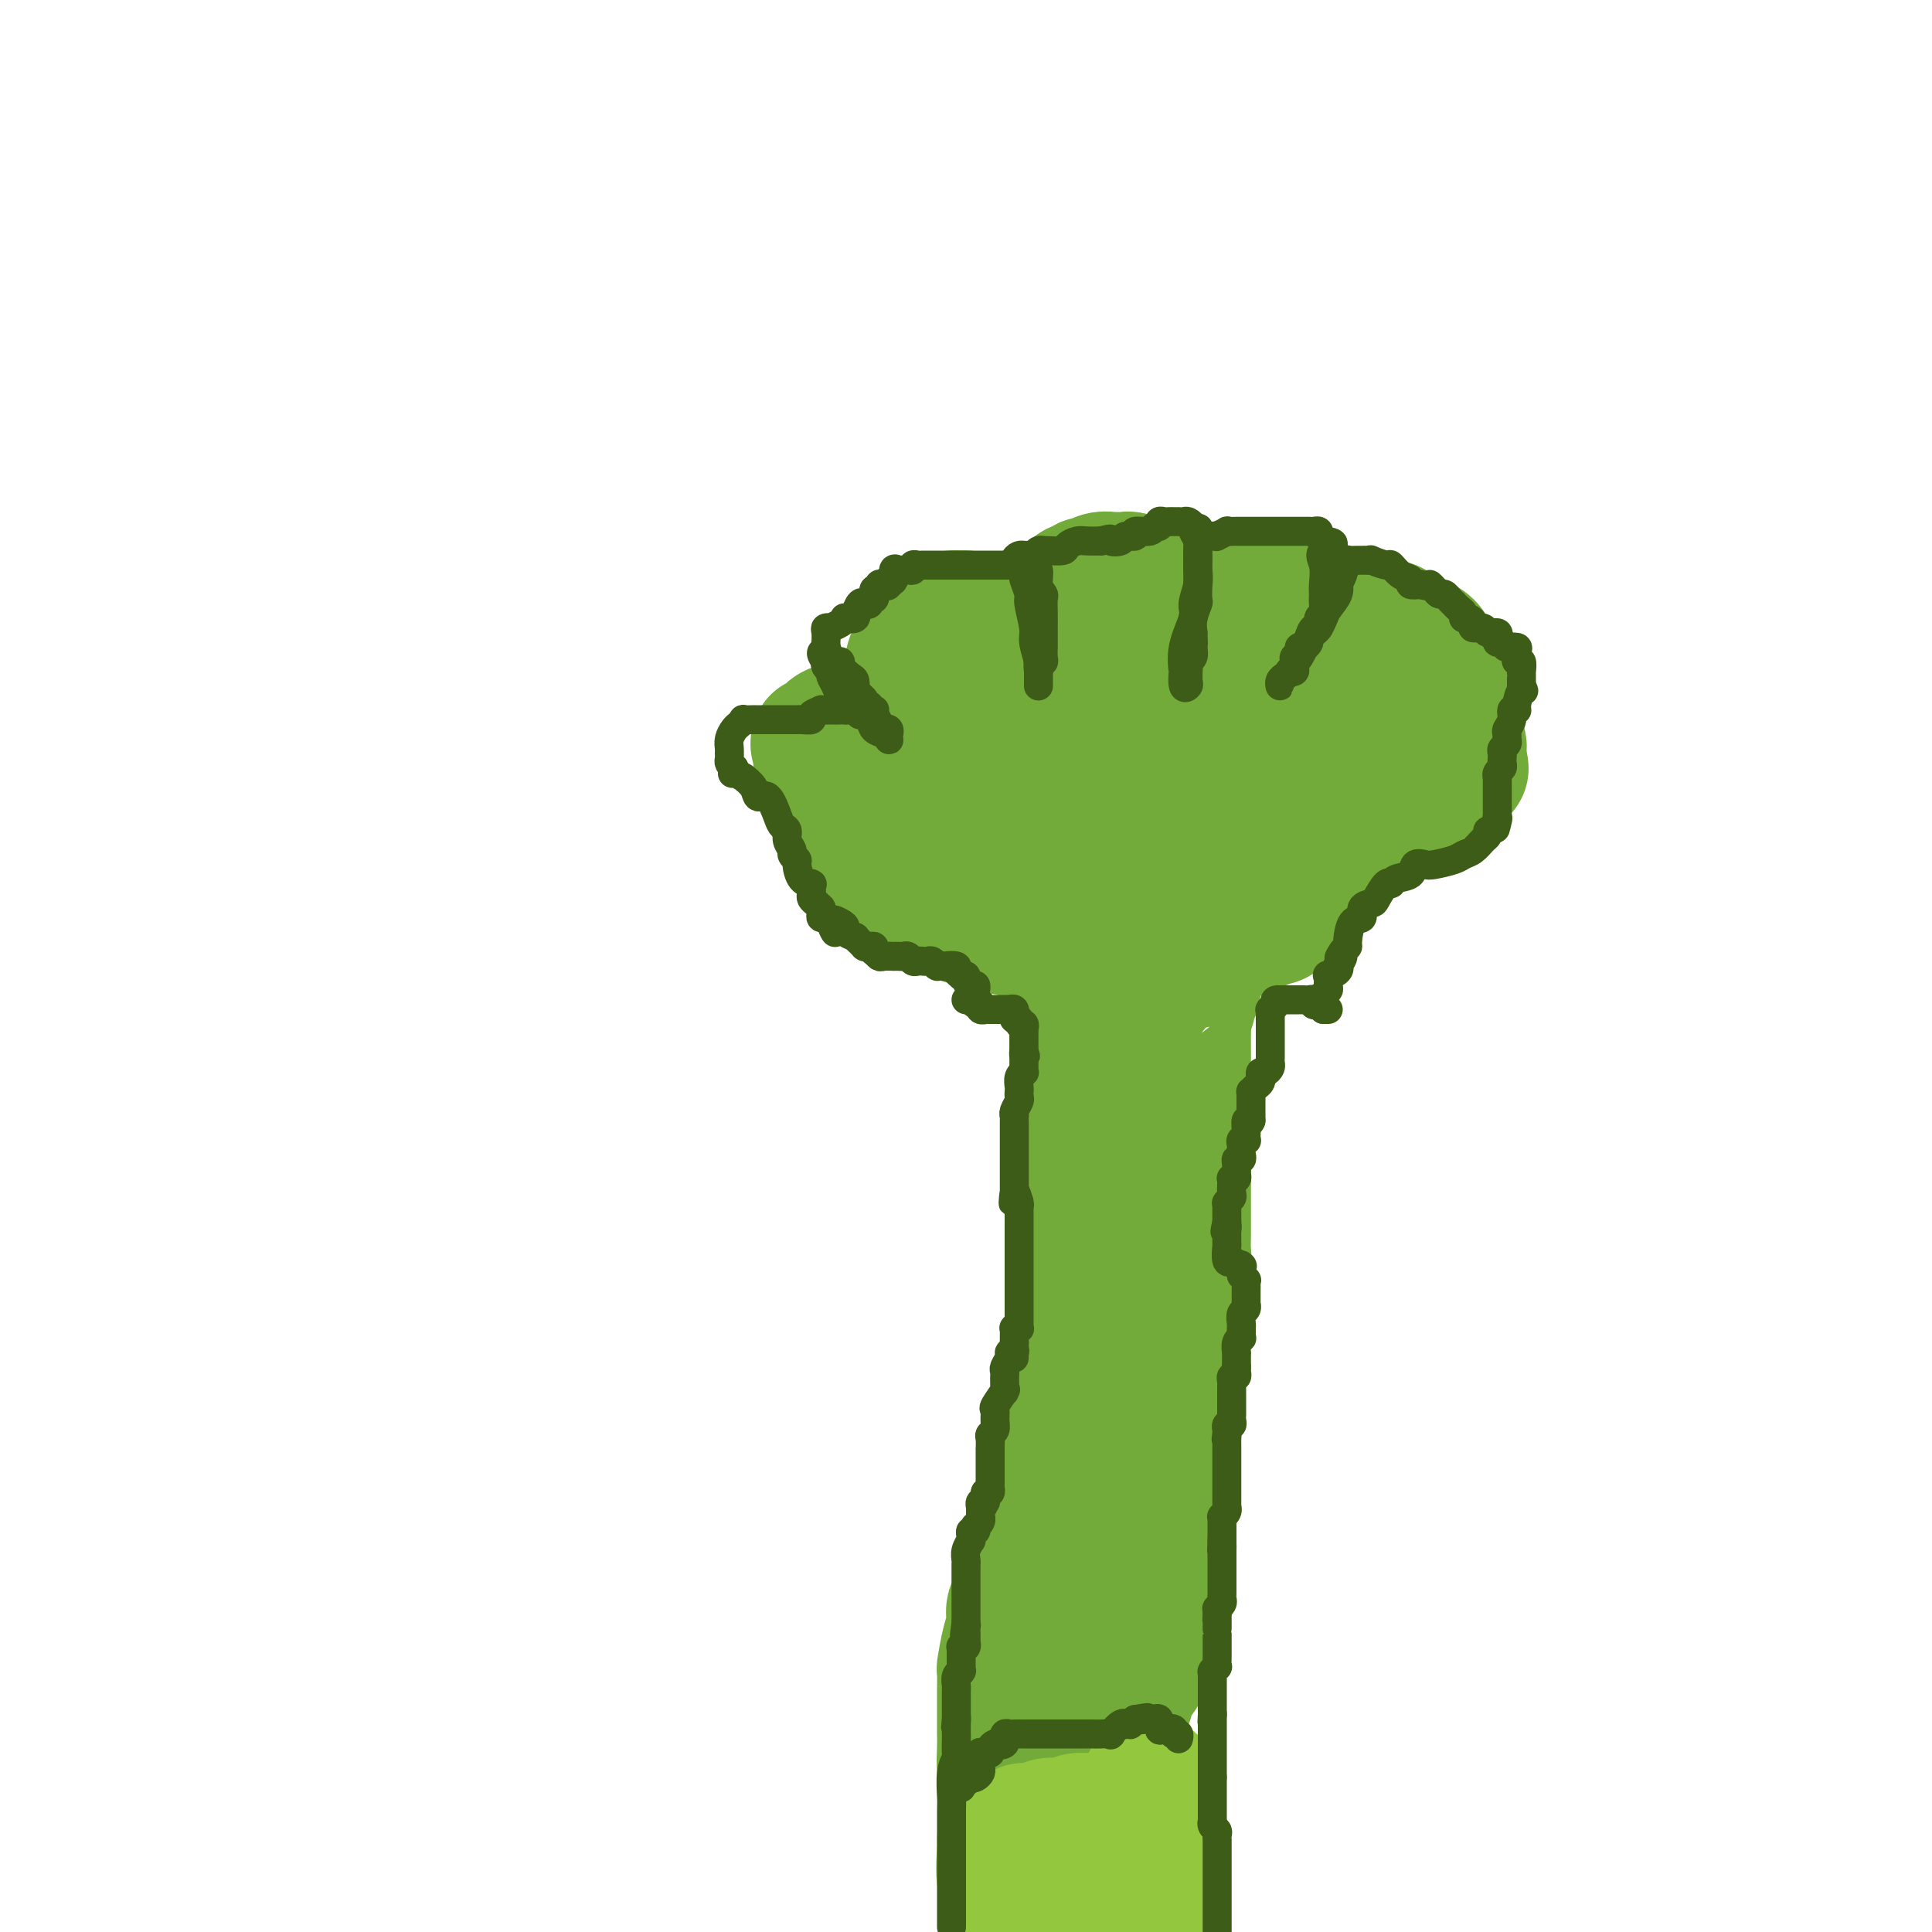 <svg viewBox='0 0 400 400' version='1.1' xmlns='http://www.w3.org/2000/svg' xmlns:xlink='http://www.w3.org/1999/xlink'><g fill='none' stroke='#73AB3A' stroke-width='28' stroke-linecap='round' stroke-linejoin='round'><path d='M212,376c-0.022,-0.325 -0.045,-0.649 0,-1c0.045,-0.351 0.156,-0.727 0,-1c-0.156,-0.273 -0.581,-0.441 -1,-1c-0.419,-0.559 -0.834,-1.509 -1,-2c-0.166,-0.491 -0.083,-0.522 0,-1c0.083,-0.478 0.166,-1.404 0,-2c-0.166,-0.596 -0.580,-0.863 -1,-1c-0.420,-0.137 -0.844,-0.145 -1,-1c-0.156,-0.855 -0.042,-2.558 0,-4c0.042,-1.442 0.011,-2.622 0,-3c-0.011,-0.378 -0.004,0.047 0,-1c0.004,-1.047 0.004,-3.564 0,-5c-0.004,-1.436 -0.011,-1.791 0,-3c0.011,-1.209 0.040,-3.273 0,-4c-0.040,-0.727 -0.147,-0.116 0,-1c0.147,-0.884 0.549,-3.263 1,-5c0.451,-1.737 0.949,-2.833 1,-4c0.051,-1.167 -0.347,-2.404 0,-3c0.347,-0.596 1.438,-0.552 2,-2c0.562,-1.448 0.594,-4.388 1,-6c0.406,-1.612 1.186,-1.896 2,-3c0.814,-1.104 1.661,-3.030 2,-5c0.339,-1.970 0.169,-3.985 0,-6'/><path d='M217,311c1.590,-5.643 1.066,-2.249 1,-2c-0.066,0.249 0.325,-2.646 1,-5c0.675,-2.354 1.635,-4.166 2,-6c0.365,-1.834 0.135,-3.688 0,-5c-0.135,-1.312 -0.176,-2.081 0,-4c0.176,-1.919 0.569,-4.990 1,-7c0.431,-2.010 0.900,-2.961 1,-4c0.100,-1.039 -0.169,-2.166 0,-4c0.169,-1.834 0.777,-4.373 1,-6c0.223,-1.627 0.060,-2.340 0,-3c-0.060,-0.660 -0.016,-1.266 0,-2c0.016,-0.734 0.004,-1.597 0,-3c-0.004,-1.403 -0.001,-3.348 0,-4c0.001,-0.652 0.001,-0.013 0,-1c-0.001,-0.987 -0.004,-3.601 0,-5c0.004,-1.399 0.015,-1.585 0,-2c-0.015,-0.415 -0.057,-1.060 0,-2c0.057,-0.940 0.211,-2.174 0,-3c-0.211,-0.826 -0.789,-1.245 -1,-2c-0.211,-0.755 -0.057,-1.845 0,-3c0.057,-1.155 0.015,-2.375 0,-3c-0.015,-0.625 -0.004,-0.656 0,-1c0.004,-0.344 0.001,-1.002 0,-2c-0.001,-0.998 -0.000,-2.338 0,-3c0.000,-0.662 0.000,-0.648 0,-1c-0.000,-0.352 -0.000,-1.069 0,-2c0.000,-0.931 0.000,-2.074 0,-3c-0.000,-0.926 -0.000,-1.634 0,-2c0.000,-0.366 0.000,-0.390 0,-1c-0.000,-0.610 -0.000,-1.805 0,-3'/><path d='M223,217c-0.155,-7.721 -0.041,-1.525 0,0c0.041,1.525 0.011,-1.622 0,-3c-0.011,-1.378 -0.003,-0.988 0,-1c0.003,-0.012 0.001,-0.428 0,-1c-0.001,-0.572 -0.000,-1.301 0,-2c0.000,-0.699 0.000,-1.367 0,-2c-0.000,-0.633 -0.000,-1.230 0,-2c0.000,-0.770 0.000,-1.712 0,-2c-0.000,-0.288 -0.000,0.078 0,0c0.000,-0.078 0.000,-0.599 0,-1c-0.000,-0.401 -0.000,-0.681 0,-1c0.000,-0.319 0.000,-0.677 0,-1c-0.000,-0.323 -0.000,-0.611 0,-1c0.000,-0.389 0.000,-0.879 0,-1c-0.000,-0.121 -0.000,0.126 0,0c0.000,-0.126 0.000,-0.626 0,-1c-0.000,-0.374 -0.000,-0.622 0,-1c0.000,-0.378 0.000,-0.886 0,-1c-0.000,-0.114 -0.000,0.165 0,0c0.000,-0.165 0.000,-0.775 0,-1c-0.000,-0.225 -0.000,-0.064 0,0c0.000,0.064 0.000,0.032 0,0'/><path d='M223,195c-0.869,-0.423 -1.738,-0.845 -2,-1c-0.262,-0.155 0.085,-0.041 0,0c-0.085,0.041 -0.600,0.011 -1,0c-0.400,-0.011 -0.684,-0.003 -1,0c-0.316,0.003 -0.663,0.001 -1,0c-0.337,-0.001 -0.665,0.001 -1,0c-0.335,-0.001 -0.678,-0.004 -1,0c-0.322,0.004 -0.625,0.015 -1,0c-0.375,-0.015 -0.823,-0.056 -1,0c-0.177,0.056 -0.084,0.207 0,0c0.084,-0.207 0.158,-0.773 0,-1c-0.158,-0.227 -0.548,-0.114 -1,0c-0.452,0.114 -0.966,0.228 -1,0c-0.034,-0.228 0.413,-0.797 0,-1c-0.413,-0.203 -1.685,-0.040 -2,0c-0.315,0.040 0.327,-0.045 0,0c-0.327,0.045 -1.624,0.218 -2,0c-0.376,-0.218 0.168,-0.828 0,-1c-0.168,-0.172 -1.048,0.094 -2,0c-0.952,-0.094 -1.976,-0.547 -3,-1'/><path d='M203,190c-2.933,-0.786 -0.265,-0.252 0,0c0.265,0.252 -1.873,0.221 -3,0c-1.127,-0.221 -1.245,-0.633 -2,-1c-0.755,-0.367 -2.148,-0.689 -3,-1c-0.852,-0.311 -1.163,-0.610 -1,-1c0.163,-0.390 0.802,-0.872 0,-1c-0.802,-0.128 -3.044,0.099 -4,0c-0.956,-0.099 -0.627,-0.525 -1,-1c-0.373,-0.475 -1.449,-1.001 -2,-1c-0.551,0.001 -0.577,0.529 -1,0c-0.423,-0.529 -1.243,-2.116 -2,-3c-0.757,-0.884 -1.450,-1.067 -2,-1c-0.550,0.067 -0.956,0.383 -1,0c-0.044,-0.383 0.273,-1.465 0,-2c-0.273,-0.535 -1.135,-0.524 -2,-1c-0.865,-0.476 -1.734,-1.441 -2,-2c-0.266,-0.559 0.069,-0.712 0,-1c-0.069,-0.288 -0.543,-0.711 -1,-1c-0.457,-0.289 -0.897,-0.446 -1,-1c-0.103,-0.554 0.131,-1.506 0,-2c-0.131,-0.494 -0.626,-0.530 -1,-1c-0.374,-0.470 -0.626,-1.373 -1,-2c-0.374,-0.627 -0.871,-0.979 -1,-1c-0.129,-0.021 0.109,0.288 0,0c-0.109,-0.288 -0.565,-1.173 -1,-2c-0.435,-0.827 -0.849,-1.597 -1,-2c-0.151,-0.403 -0.041,-0.439 0,-1c0.041,-0.561 0.011,-1.645 0,-2c-0.011,-0.355 -0.003,0.020 0,0c0.003,-0.020 0.001,-0.434 0,-1c-0.001,-0.566 -0.000,-1.283 0,-2'/><path d='M170,156c-1.544,-3.907 0.097,-1.674 1,-1c0.903,0.674 1.068,-0.211 1,-1c-0.068,-0.789 -0.370,-1.483 0,-2c0.370,-0.517 1.413,-0.856 2,-1c0.587,-0.144 0.717,-0.091 1,0c0.283,0.091 0.720,0.221 1,0c0.280,-0.221 0.403,-0.792 1,-1c0.597,-0.208 1.669,-0.052 2,0c0.331,0.052 -0.081,0.000 0,0c0.081,-0.000 0.653,0.052 1,0c0.347,-0.052 0.470,-0.207 1,0c0.530,0.207 1.466,0.778 2,1c0.534,0.222 0.665,0.097 1,0c0.335,-0.097 0.873,-0.167 1,0c0.127,0.167 -0.158,0.569 0,1c0.158,0.431 0.760,0.891 1,1c0.240,0.109 0.117,-0.134 0,0c-0.117,0.134 -0.228,0.644 0,1c0.228,0.356 0.796,0.557 1,0c0.204,-0.557 0.044,-1.872 0,-3c-0.044,-1.128 0.029,-2.070 0,-3c-0.029,-0.930 -0.159,-1.849 0,-3c0.159,-1.151 0.609,-2.535 1,-4c0.391,-1.465 0.723,-3.011 1,-4c0.277,-0.989 0.498,-1.420 1,-2c0.502,-0.580 1.286,-1.309 2,-2c0.714,-0.691 1.357,-1.346 2,-2'/><path d='M194,131c0.706,-1.090 -0.028,-0.813 0,-1c0.028,-0.187 0.819,-0.836 1,-1c0.181,-0.164 -0.246,0.156 0,0c0.246,-0.156 1.167,-0.788 2,-1c0.833,-0.212 1.580,-0.004 2,0c0.420,0.004 0.514,-0.196 1,0c0.486,0.196 1.364,0.787 2,1c0.636,0.213 1.031,0.046 1,0c-0.031,-0.046 -0.486,0.029 0,0c0.486,-0.029 1.914,-0.160 3,0c1.086,0.160 1.831,0.613 2,1c0.169,0.387 -0.236,0.708 0,1c0.236,0.292 1.113,0.557 2,1c0.887,0.443 1.782,1.066 2,1c0.218,-0.066 -0.243,-0.820 0,0c0.243,0.820 1.188,3.215 2,4c0.812,0.785 1.490,-0.038 2,0c0.510,0.038 0.853,0.937 1,2c0.147,1.063 0.100,2.289 0,3c-0.100,0.711 -0.251,0.908 0,1c0.251,0.092 0.905,0.078 1,1c0.095,0.922 -0.368,2.778 0,1c0.368,-1.778 1.566,-7.191 2,-9c0.434,-1.809 0.102,-0.015 0,-1c-0.102,-0.985 0.024,-4.749 0,-6c-0.024,-1.251 -0.199,0.009 0,0c0.199,-0.009 0.771,-1.288 1,-2c0.229,-0.712 0.114,-0.856 0,-1'/><path d='M221,126c0.461,-3.389 0.112,-2.362 0,-2c-0.112,0.362 0.011,0.060 0,0c-0.011,-0.060 -0.158,0.124 0,0c0.158,-0.124 0.619,-0.554 1,-1c0.381,-0.446 0.682,-0.908 1,-1c0.318,-0.092 0.653,0.186 1,0c0.347,-0.186 0.705,-0.834 1,-1c0.295,-0.166 0.526,0.152 1,0c0.474,-0.152 1.192,-0.772 2,-1c0.808,-0.228 1.707,-0.062 2,0c0.293,0.062 -0.020,0.020 0,0c0.020,-0.020 0.372,-0.019 1,0c0.628,0.019 1.530,0.056 2,0c0.470,-0.056 0.508,-0.204 1,0c0.492,0.204 1.439,0.762 2,1c0.561,0.238 0.736,0.156 1,0c0.264,-0.156 0.617,-0.386 1,0c0.383,0.386 0.795,1.389 1,2c0.205,0.611 0.202,0.828 1,1c0.798,0.172 2.396,0.297 3,1c0.604,0.703 0.214,1.985 0,3c-0.214,1.015 -0.254,1.764 0,3c0.254,1.236 0.800,2.961 1,4c0.200,1.039 0.054,1.394 0,2c-0.054,0.606 -0.014,1.463 0,2c0.014,0.537 0.004,0.752 0,1c-0.004,0.248 -0.001,0.528 0,1c0.001,0.472 0.000,1.135 0,1c-0.000,-0.135 -0.000,-1.067 0,-2'/><path d='M244,140c0.095,1.775 -0.168,-1.286 0,-3c0.168,-1.714 0.767,-2.079 1,-3c0.233,-0.921 0.101,-2.398 0,-3c-0.101,-0.602 -0.172,-0.330 0,-1c0.172,-0.670 0.588,-2.284 1,-3c0.412,-0.716 0.821,-0.534 1,-1c0.179,-0.466 0.128,-1.579 0,-2c-0.128,-0.421 -0.333,-0.151 0,0c0.333,0.151 1.205,0.184 2,0c0.795,-0.184 1.513,-0.585 2,-1c0.487,-0.415 0.744,-0.843 1,-1c0.256,-0.157 0.513,-0.042 1,0c0.487,0.042 1.205,0.010 2,0c0.795,-0.010 1.669,0.001 2,0c0.331,-0.001 0.120,-0.015 0,0c-0.120,0.015 -0.150,0.059 0,0c0.150,-0.059 0.479,-0.221 1,0c0.521,0.221 1.233,0.825 2,1c0.767,0.175 1.590,-0.080 2,0c0.410,0.080 0.408,0.496 1,1c0.592,0.504 1.778,1.096 2,2c0.222,0.904 -0.519,2.119 0,3c0.519,0.881 2.298,1.426 3,4c0.702,2.574 0.328,7.176 0,9c-0.328,1.824 -0.610,0.870 -1,1c-0.390,0.130 -0.888,1.344 -1,2c-0.112,0.656 0.162,0.754 0,1c-0.162,0.246 -0.761,0.642 -1,1c-0.239,0.358 -0.120,0.679 0,1'/><path d='M265,148c-0.462,2.468 -0.118,1.140 0,0c0.118,-1.140 0.011,-2.090 0,-3c-0.011,-0.910 0.076,-1.780 0,-2c-0.076,-0.220 -0.313,0.210 0,-1c0.313,-1.210 1.175,-4.059 2,-5c0.825,-0.941 1.612,0.027 2,0c0.388,-0.027 0.378,-1.050 1,-2c0.622,-0.950 1.875,-1.828 3,-2c1.125,-0.172 2.122,0.360 3,0c0.878,-0.360 1.638,-1.613 2,-2c0.362,-0.387 0.325,0.092 1,0c0.675,-0.092 2.062,-0.754 3,-1c0.938,-0.246 1.425,-0.077 2,0c0.575,0.077 1.236,0.063 2,0c0.764,-0.063 1.631,-0.175 2,0c0.369,0.175 0.239,0.638 1,1c0.761,0.362 2.414,0.623 3,1c0.586,0.377 0.107,0.871 0,1c-0.107,0.129 0.160,-0.105 1,0c0.840,0.105 2.254,0.549 3,2c0.746,1.451 0.826,3.909 1,5c0.174,1.091 0.443,0.814 1,2c0.557,1.186 1.403,3.834 2,5c0.597,1.166 0.945,0.851 1,1c0.055,0.149 -0.181,0.761 0,2c0.181,1.239 0.781,3.105 1,4c0.219,0.895 0.059,0.818 0,1c-0.059,0.182 -0.017,0.623 0,1c0.017,0.377 0.008,0.688 0,1'/><path d='M302,157c0.935,3.594 0.274,1.580 0,1c-0.274,-0.580 -0.160,0.275 -1,1c-0.840,0.725 -2.634,1.321 -4,2c-1.366,0.679 -2.305,1.443 -3,2c-0.695,0.557 -1.146,0.909 -2,1c-0.854,0.091 -2.112,-0.078 -3,0c-0.888,0.078 -1.408,0.403 -2,1c-0.592,0.597 -1.257,1.465 -2,2c-0.743,0.535 -1.564,0.735 -2,1c-0.436,0.265 -0.486,0.593 -1,1c-0.514,0.407 -1.492,0.893 -2,2c-0.508,1.107 -0.547,2.835 -1,4c-0.453,1.165 -1.321,1.765 -2,2c-0.679,0.235 -1.168,0.103 -2,1c-0.832,0.897 -2.005,2.821 -3,4c-0.995,1.179 -1.811,1.611 -2,2c-0.189,0.389 0.247,0.735 0,1c-0.247,0.265 -1.179,0.448 -2,1c-0.821,0.552 -1.532,1.472 -2,2c-0.468,0.528 -0.692,0.662 -1,1c-0.308,0.338 -0.699,0.879 -1,1c-0.301,0.121 -0.514,-0.179 -1,0c-0.486,0.179 -1.247,0.835 -2,1c-0.753,0.165 -1.498,-0.162 -2,0c-0.502,0.162 -0.761,0.814 -1,1c-0.239,0.186 -0.459,-0.094 -1,0c-0.541,0.094 -1.402,0.561 -2,1c-0.598,0.439 -0.934,0.850 -1,1c-0.066,0.150 0.136,0.040 0,0c-0.136,-0.040 -0.610,-0.012 -1,0c-0.390,0.012 -0.695,0.006 -1,0'/><path d='M252,194c-1.809,0.842 -0.331,0.948 0,1c0.331,0.052 -0.485,0.052 -1,0c-0.515,-0.052 -0.728,-0.155 -1,0c-0.272,0.155 -0.601,0.567 -1,1c-0.399,0.433 -0.866,0.887 -1,1c-0.134,0.113 0.066,-0.114 0,0c-0.066,0.114 -0.399,0.570 -1,1c-0.601,0.430 -1.471,0.833 -2,1c-0.529,0.167 -0.719,0.097 -1,0c-0.281,-0.097 -0.654,-0.222 -1,0c-0.346,0.222 -0.667,0.792 -1,1c-0.333,0.208 -0.679,0.055 -1,0c-0.321,-0.055 -0.618,-0.011 -1,0c-0.382,0.011 -0.851,-0.010 -1,0c-0.149,0.010 0.020,0.049 0,0c-0.020,-0.049 -0.230,-0.188 -1,-1c-0.770,-0.812 -2.101,-2.297 -3,-3c-0.899,-0.703 -1.365,-0.622 -2,-1c-0.635,-0.378 -1.439,-1.213 -3,-2c-1.561,-0.787 -3.879,-1.525 -5,-2c-1.121,-0.475 -1.046,-0.685 -2,-1c-0.954,-0.315 -2.938,-0.734 -4,-1c-1.062,-0.266 -1.201,-0.377 -2,-1c-0.799,-0.623 -2.259,-1.757 -3,-2c-0.741,-0.243 -0.763,0.404 -1,0c-0.237,-0.404 -0.691,-1.859 -1,-3c-0.309,-1.141 -0.475,-1.969 -1,-2c-0.525,-0.031 -1.409,0.734 -2,0c-0.591,-0.734 -0.890,-2.967 -1,-4c-0.110,-1.033 -0.031,-0.867 0,-1c0.031,-0.133 0.016,-0.567 0,-1'/><path d='M208,175c-1.150,-1.874 -1.026,-1.061 -1,-1c0.026,0.061 -0.045,-0.632 0,-1c0.045,-0.368 0.207,-0.412 0,-1c-0.207,-0.588 -0.784,-1.719 -1,-2c-0.216,-0.281 -0.073,0.289 0,0c0.073,-0.289 0.076,-1.438 0,-2c-0.076,-0.562 -0.231,-0.536 0,-1c0.231,-0.464 0.846,-1.416 1,-2c0.154,-0.584 -0.155,-0.800 0,-1c0.155,-0.200 0.775,-0.383 1,-1c0.225,-0.617 0.056,-1.668 0,-2c-0.056,-0.332 0.000,0.054 0,0c-0.000,-0.054 -0.057,-0.549 0,-1c0.057,-0.451 0.226,-0.857 0,-1c-0.226,-0.143 -0.849,-0.022 -1,0c-0.151,0.022 0.169,-0.055 0,0c-0.169,0.055 -0.827,0.243 -1,0c-0.173,-0.243 0.139,-0.916 0,-1c-0.139,-0.084 -0.729,0.420 -1,0c-0.271,-0.420 -0.223,-1.764 0,-2c0.223,-0.236 0.623,0.637 1,1c0.377,0.363 0.732,0.217 1,0c0.268,-0.217 0.447,-0.506 1,0c0.553,0.506 1.478,1.806 2,2c0.522,0.194 0.641,-0.717 2,0c1.359,0.717 3.960,3.062 5,4c1.040,0.938 0.520,0.469 0,0'/><path d='M217,163c2.588,1.370 3.059,1.295 4,2c0.941,0.705 2.354,2.189 4,3c1.646,0.811 3.526,0.950 5,1c1.474,0.050 2.541,0.013 4,0c1.459,-0.013 3.311,-0.002 5,0c1.689,0.002 3.217,-0.007 5,-1c1.783,-0.993 3.822,-2.971 5,-4c1.178,-1.029 1.496,-1.108 3,-2c1.504,-0.892 4.195,-2.595 5,-3c0.805,-0.405 -0.274,0.490 0,0c0.274,-0.490 1.902,-2.366 3,-3c1.098,-0.634 1.667,-0.028 2,0c0.333,0.028 0.431,-0.522 1,-1c0.569,-0.478 1.610,-0.883 2,-1c0.390,-0.117 0.128,0.056 0,0c-0.128,-0.056 -0.123,-0.340 0,-1c0.123,-0.660 0.363,-1.697 1,-2c0.637,-0.303 1.673,0.126 2,0c0.327,-0.126 -0.053,-0.808 0,-1c0.053,-0.192 0.538,0.107 1,0c0.462,-0.107 0.901,-0.621 1,-1c0.099,-0.379 -0.143,-0.623 0,-1c0.143,-0.377 0.672,-0.886 1,-1c0.328,-0.114 0.457,0.166 1,0c0.543,-0.166 1.502,-0.779 2,-1c0.498,-0.221 0.535,-0.049 1,0c0.465,0.049 1.357,-0.026 2,0c0.643,0.026 1.038,0.151 2,0c0.962,-0.151 2.490,-0.579 3,-1c0.510,-0.421 0.003,-0.835 0,-1c-0.003,-0.165 0.499,-0.083 1,0'/><path d='M283,144c1.956,-0.630 1.344,-0.705 1,-1c-0.344,-0.295 -0.422,-0.811 0,-1c0.422,-0.189 1.344,-0.050 2,0c0.656,0.050 1.045,0.012 1,0c-0.045,-0.012 -0.525,0.002 -1,0c-0.475,-0.002 -0.947,-0.022 -2,0c-1.053,0.022 -2.689,0.084 -4,0c-1.311,-0.084 -2.298,-0.314 -4,0c-1.702,0.314 -4.120,1.171 -7,2c-2.880,0.829 -6.224,1.631 -8,2c-1.776,0.369 -1.985,0.307 -3,1c-1.015,0.693 -2.835,2.143 -4,3c-1.165,0.857 -1.673,1.122 -2,1c-0.327,-0.122 -0.471,-0.631 -1,0c-0.529,0.631 -1.441,2.403 -2,3c-0.559,0.597 -0.765,0.021 -1,0c-0.235,-0.021 -0.500,0.515 -1,1c-0.500,0.485 -1.233,0.918 -2,1c-0.767,0.082 -1.566,-0.188 -2,0c-0.434,0.188 -0.504,0.835 -1,1c-0.496,0.165 -1.418,-0.152 -2,0c-0.582,0.152 -0.824,0.773 -1,1c-0.176,0.227 -0.288,0.061 -1,0c-0.712,-0.061 -2.025,-0.016 -3,0c-0.975,0.016 -1.612,0.004 -2,0c-0.388,-0.004 -0.528,-0.001 -1,0c-0.472,0.001 -1.278,0.000 -2,0c-0.722,-0.000 -1.361,-0.000 -2,0'/><path d='M228,158c-3.290,0.309 -3.016,0.082 -3,0c0.016,-0.082 -0.227,-0.018 -1,0c-0.773,0.018 -2.077,-0.010 -3,0c-0.923,0.010 -1.464,0.058 -2,0c-0.536,-0.058 -1.068,-0.222 -2,0c-0.932,0.222 -2.265,0.831 -3,1c-0.735,0.169 -0.874,-0.100 -1,0c-0.126,0.100 -0.240,0.569 -1,1c-0.760,0.431 -2.165,0.823 -3,1c-0.835,0.177 -1.101,0.138 -1,0c0.101,-0.138 0.570,-0.375 0,0c-0.570,0.375 -2.179,1.361 -3,2c-0.821,0.639 -0.854,0.931 -1,1c-0.146,0.069 -0.406,-0.086 -1,0c-0.594,0.086 -1.521,0.414 -2,1c-0.479,0.586 -0.509,1.429 -1,2c-0.491,0.571 -1.442,0.870 -2,1c-0.558,0.130 -0.724,0.091 -1,0c-0.276,-0.091 -0.664,-0.233 -1,0c-0.336,0.233 -0.622,0.843 -1,1c-0.378,0.157 -0.850,-0.137 -1,0c-0.150,0.137 0.022,0.707 0,1c-0.022,0.293 -0.237,0.310 0,0c0.237,-0.310 0.925,-0.946 2,-1c1.075,-0.054 2.538,0.473 4,1'/><path d='M200,170c1.534,-0.035 2.870,-0.624 5,0c2.130,0.624 5.053,2.459 7,3c1.947,0.541 2.918,-0.212 5,0c2.082,0.212 5.274,1.389 7,2c1.726,0.611 1.986,0.657 3,1c1.014,0.343 2.783,0.984 4,1c1.217,0.016 1.881,-0.595 4,0c2.119,0.595 5.692,2.394 8,3c2.308,0.606 3.353,0.018 4,0c0.647,-0.018 0.898,0.532 2,1c1.102,0.468 3.055,0.854 4,1c0.945,0.146 0.882,0.054 1,0c0.118,-0.054 0.415,-0.068 1,0c0.585,0.068 1.457,0.220 2,0c0.543,-0.220 0.758,-0.812 1,-1c0.242,-0.188 0.509,0.027 1,0c0.491,-0.027 1.204,-0.296 2,-2c0.796,-1.704 1.676,-4.843 2,-6c0.324,-1.157 0.093,-0.330 0,0c-0.093,0.330 -0.046,0.165 0,0'/><path d='M246,190c0.423,0.227 0.845,0.453 1,1c0.155,0.547 0.041,1.414 0,2c-0.041,0.586 -0.010,0.889 0,2c0.010,1.111 -0.001,3.028 0,4c0.001,0.972 0.015,0.998 0,1c-0.015,0.002 -0.060,-0.022 0,1c0.060,1.022 0.226,3.089 0,4c-0.226,0.911 -0.845,0.666 -1,1c-0.155,0.334 0.155,1.248 0,2c-0.155,0.752 -0.774,1.344 -1,2c-0.226,0.656 -0.061,1.376 0,2c0.061,0.624 0.016,1.151 0,2c-0.016,0.849 -0.004,2.020 0,3c0.004,0.980 0.001,1.769 0,2c-0.001,0.231 -0.000,-0.096 0,1c0.000,1.096 0.000,3.615 0,5c-0.000,1.385 -0.000,1.638 0,2c0.000,0.362 0.000,0.835 0,2c-0.000,1.165 -0.000,3.024 0,4c0.000,0.976 0.000,1.071 0,2c-0.000,0.929 -0.000,2.694 0,4c0.000,1.306 0.000,2.153 0,3'/><path d='M245,242c-0.155,8.125 -0.041,2.438 0,1c0.041,-1.438 0.011,1.373 0,3c-0.011,1.627 -0.003,2.069 0,3c0.003,0.931 0.001,2.350 0,3c-0.001,0.650 0.001,0.532 0,1c-0.001,0.468 -0.004,1.521 0,2c0.004,0.479 0.015,0.383 0,1c-0.015,0.617 -0.056,1.947 0,3c0.056,1.053 0.207,1.830 0,2c-0.207,0.170 -0.774,-0.268 -1,0c-0.226,0.268 -0.113,1.240 0,2c0.113,0.760 0.226,1.307 0,2c-0.226,0.693 -0.793,1.532 -1,2c-0.207,0.468 -0.056,0.563 0,1c0.056,0.437 0.016,1.214 0,2c-0.016,0.786 -0.008,1.579 0,2c0.008,0.421 0.016,0.469 0,1c-0.016,0.531 -0.057,1.546 0,2c0.057,0.454 0.211,0.348 0,1c-0.211,0.652 -0.789,2.063 -1,3c-0.211,0.937 -0.056,1.399 0,2c0.056,0.601 0.011,1.342 0,2c-0.011,0.658 0.011,1.235 0,2c-0.011,0.765 -0.056,1.718 0,2c0.056,0.282 0.212,-0.108 0,0c-0.212,0.108 -0.793,0.715 -1,1c-0.207,0.285 -0.042,0.248 0,1c0.042,0.752 -0.040,2.294 0,3c0.040,0.706 0.203,0.575 0,1c-0.203,0.425 -0.772,1.407 -1,2c-0.228,0.593 -0.114,0.796 0,1'/><path d='M240,296c-0.713,8.710 0.005,3.484 0,2c-0.005,-1.484 -0.733,0.773 -1,2c-0.267,1.227 -0.072,1.424 0,2c0.072,0.576 0.020,1.531 0,2c-0.020,0.469 -0.009,0.452 0,1c0.009,0.548 0.017,1.661 0,2c-0.017,0.339 -0.057,-0.096 0,1c0.057,1.096 0.211,3.723 0,5c-0.211,1.277 -0.789,1.205 -1,1c-0.211,-0.205 -0.057,-0.541 0,0c0.057,0.541 0.015,1.961 0,3c-0.015,1.039 -0.004,1.696 0,2c0.004,0.304 0.001,0.254 0,1c-0.001,0.746 0.001,2.290 0,3c-0.001,0.710 -0.004,0.588 0,1c0.004,0.412 0.015,1.358 0,2c-0.015,0.642 -0.057,0.980 0,1c0.057,0.020 0.212,-0.277 0,0c-0.212,0.277 -0.793,1.129 -1,2c-0.207,0.871 -0.041,1.759 0,2c0.041,0.241 -0.041,-0.167 0,0c0.041,0.167 0.207,0.909 0,2c-0.207,1.091 -0.788,2.530 -1,3c-0.212,0.470 -0.057,-0.028 0,0c0.057,0.028 0.015,0.581 0,1c-0.015,0.419 -0.004,0.704 0,1c0.004,0.296 0.001,0.604 0,1c-0.001,0.396 -0.000,0.879 0,1c0.000,0.121 0.000,-0.121 0,0c-0.000,0.121 -0.000,0.606 0,1c0.000,0.394 0.000,0.697 0,1'/><path d='M236,342c-0.553,7.521 0.063,3.324 0,2c-0.063,-1.324 -0.805,0.227 -1,1c-0.195,0.773 0.158,0.770 0,1c-0.158,0.230 -0.826,0.692 -1,1c-0.174,0.308 0.146,0.461 0,1c-0.146,0.539 -0.757,1.464 -1,2c-0.243,0.536 -0.117,0.683 0,1c0.117,0.317 0.223,0.803 0,1c-0.223,0.197 -0.777,0.106 -1,0c-0.223,-0.106 -0.116,-0.225 0,0c0.116,0.225 0.241,0.796 0,1c-0.241,0.204 -0.848,0.041 -1,0c-0.152,-0.041 0.151,0.040 0,0c-0.151,-0.040 -0.758,-0.200 -1,0c-0.242,0.200 -0.120,0.761 0,1c0.120,0.239 0.240,0.155 0,0c-0.240,-0.155 -0.838,-0.382 -1,0c-0.162,0.382 0.114,1.374 0,2c-0.114,0.626 -0.618,0.885 -1,1c-0.382,0.115 -0.642,0.087 -1,0c-0.358,-0.087 -0.814,-0.233 -1,0c-0.186,0.233 -0.102,0.844 0,1c0.102,0.156 0.224,-0.142 0,0c-0.224,0.142 -0.792,0.725 -1,1c-0.208,0.275 -0.056,0.242 0,1c0.056,0.758 0.015,2.306 0,3c-0.015,0.694 -0.004,0.533 0,1c0.004,0.467 0.001,1.562 0,2c-0.001,0.438 -0.001,0.219 0,0'/><path d='M225,366c-0.155,1.632 -0.042,1.210 0,1c0.042,-0.210 0.012,-0.210 0,0c-0.012,0.210 -0.007,0.631 0,1c0.007,0.369 0.016,0.687 0,1c-0.016,0.313 -0.057,0.620 0,1c0.057,0.380 0.212,0.834 0,1c-0.212,0.166 -0.793,0.044 -1,0c-0.207,-0.044 -0.042,-0.012 0,0c0.042,0.012 -0.040,0.003 0,0c0.040,-0.003 0.203,-0.001 0,0c-0.203,0.001 -0.772,0.000 -1,0c-0.228,-0.000 -0.114,-0.000 0,0'/></g>
<g fill='none' stroke='#93C83E' stroke-width='28' stroke-linecap='round' stroke-linejoin='round'><path d='M208,381c0.054,0.202 0.107,0.405 0,2c-0.107,1.595 -0.375,4.583 0,6c0.375,1.417 1.393,1.262 2,4c0.607,2.738 0.804,8.369 1,14'/><path d='M212,379c0.242,-0.030 0.485,-0.061 1,0c0.515,0.061 1.304,0.212 2,0c0.696,-0.212 1.300,-0.788 2,-1c0.700,-0.212 1.496,-0.061 2,0c0.504,0.061 0.717,0.030 1,0c0.283,-0.030 0.635,-0.060 1,0c0.365,0.060 0.743,0.211 1,0c0.257,-0.211 0.395,-0.785 1,-1c0.605,-0.215 1.678,-0.072 2,0c0.322,0.072 -0.107,0.072 0,0c0.107,-0.072 0.750,-0.215 1,0c0.250,0.215 0.106,0.789 0,1c-0.106,0.211 -0.173,0.060 0,0c0.173,-0.060 0.587,-0.030 1,0'/><path d='M227,378c2.320,0.007 0.622,0.525 0,1c-0.622,0.475 -0.166,0.907 0,1c0.166,0.093 0.041,-0.151 0,0c-0.041,0.151 -0.000,0.699 0,1c0.000,0.301 -0.041,0.354 0,1c0.041,0.646 0.166,1.884 0,3c-0.166,1.116 -0.622,2.108 -1,4c-0.378,1.892 -0.680,4.683 -1,7c-0.320,2.317 -0.660,4.158 -1,6'/><path d='M238,369c0.414,1.133 0.828,2.266 1,3c0.172,0.734 0.101,1.070 0,3c-0.101,1.930 -0.233,5.456 0,8c0.233,2.544 0.832,4.108 1,6c0.168,1.892 -0.095,4.112 0,7c0.095,2.888 0.547,6.444 1,10'/></g>
<g fill='none' stroke='#3D5C18' stroke-width='6' stroke-linecap='round' stroke-linejoin='round'><path d='M173,137c0.475,-0.057 0.951,-0.114 1,0c0.049,0.114 -0.328,0.398 0,1c0.328,0.602 1.360,1.520 2,2c0.640,0.480 0.888,0.520 1,1c0.112,0.480 0.087,1.399 0,2c-0.087,0.601 -0.235,0.883 0,1c0.235,0.117 0.851,0.069 1,0c0.149,-0.069 -0.171,-0.158 0,0c0.171,0.158 0.834,0.564 1,1c0.166,0.436 -0.166,0.902 0,1c0.166,0.098 0.829,-0.171 1,0c0.171,0.171 -0.150,0.780 0,1c0.150,0.220 0.772,0.049 1,0c0.228,-0.049 0.061,0.025 0,0c-0.061,-0.025 -0.018,-0.150 0,0c0.018,0.150 0.009,0.575 0,1'/><path d='M181,148c1.399,2.095 0.897,1.833 1,2c0.103,0.167 0.812,0.762 1,1c0.188,0.238 -0.146,0.120 0,0c0.146,-0.120 0.772,-0.242 1,0c0.228,0.242 0.059,0.846 0,1c-0.059,0.154 -0.009,-0.143 0,0c0.009,0.143 -0.024,0.726 0,1c0.024,0.274 0.105,0.237 0,0c-0.105,-0.237 -0.395,-0.676 -1,-1c-0.605,-0.324 -1.524,-0.533 -2,-1c-0.476,-0.467 -0.509,-1.191 -1,-2c-0.491,-0.809 -1.441,-1.704 -2,-2c-0.559,-0.296 -0.727,0.006 -1,0c-0.273,-0.006 -0.651,-0.320 -1,-1c-0.349,-0.680 -0.668,-1.727 -1,-2c-0.332,-0.273 -0.678,0.228 -1,0c-0.322,-0.228 -0.621,-1.185 -1,-2c-0.379,-0.815 -0.837,-1.489 -1,-2c-0.163,-0.511 -0.030,-0.858 0,-1c0.030,-0.142 -0.044,-0.079 0,0c0.044,0.079 0.204,0.175 0,0c-0.204,-0.175 -0.773,-0.621 -1,-1c-0.227,-0.379 -0.114,-0.689 0,-1'/><path d='M171,137c-1.856,-2.553 -0.498,-1.936 0,-2c0.498,-0.064 0.134,-0.808 0,-1c-0.134,-0.192 -0.037,0.169 0,0c0.037,-0.169 0.014,-0.869 0,-1c-0.014,-0.131 -0.020,0.305 0,0c0.020,-0.305 0.064,-1.353 0,-2c-0.064,-0.647 -0.237,-0.895 0,-1c0.237,-0.105 0.885,-0.067 1,0c0.115,0.067 -0.301,0.163 0,0c0.301,-0.163 1.321,-0.584 2,-1c0.679,-0.416 1.018,-0.827 1,-1c-0.018,-0.173 -0.394,-0.106 0,0c0.394,0.106 1.558,0.252 2,0c0.442,-0.252 0.161,-0.904 0,-1c-0.161,-0.096 -0.202,0.362 0,0c0.202,-0.362 0.646,-1.546 1,-2c0.354,-0.454 0.617,-0.178 1,0c0.383,0.178 0.887,0.258 1,0c0.113,-0.258 -0.166,-0.853 0,-1c0.166,-0.147 0.775,0.153 1,0c0.225,-0.153 0.064,-0.758 0,-1c-0.064,-0.242 -0.032,-0.121 0,0c0.032,0.121 0.064,0.243 0,0c-0.064,-0.243 -0.224,-0.850 0,-1c0.224,-0.150 0.833,0.156 1,0c0.167,-0.156 -0.109,-0.773 0,-1c0.109,-0.227 0.603,-0.065 1,0c0.397,0.065 0.699,0.032 1,0'/><path d='M184,121c2.007,-1.566 0.523,-0.480 0,0c-0.523,0.480 -0.085,0.353 0,0c0.085,-0.353 -0.185,-0.932 0,-1c0.185,-0.068 0.823,0.374 1,0c0.177,-0.374 -0.106,-1.563 0,-2c0.106,-0.437 0.602,-0.121 1,0c0.398,0.121 0.698,0.046 1,0c0.302,-0.046 0.606,-0.065 1,0c0.394,0.065 0.879,0.214 1,0c0.121,-0.214 -0.123,-0.789 0,-1c0.123,-0.211 0.611,-0.056 1,0c0.389,0.056 0.678,0.015 1,0c0.322,-0.015 0.675,-0.004 1,0c0.325,0.004 0.620,0.001 1,0c0.380,-0.001 0.846,-0.000 1,0c0.154,0.000 -0.003,0.000 0,0c0.003,-0.000 0.166,-0.000 1,0c0.834,0.000 2.341,0.000 3,0c0.659,-0.000 0.472,-0.000 1,0c0.528,0.000 1.772,0.000 3,0c1.228,-0.000 2.441,-0.000 3,0c0.559,0.000 0.464,0.000 1,0c0.536,-0.000 1.702,-0.000 2,0c0.298,0.000 -0.274,0.000 0,0c0.274,-0.000 1.393,-0.000 2,0c0.607,0.000 0.702,0.000 1,0c0.298,-0.000 0.799,-0.000 1,0c0.201,0.000 0.100,0.000 0,0'/><path d='M212,117c3.123,-0.001 0.429,-0.005 0,0c-0.429,0.005 1.405,0.019 2,0c0.595,-0.019 -0.051,-0.070 0,0c0.051,0.070 0.798,0.262 1,1c0.202,0.738 -0.142,2.024 0,3c0.142,0.976 0.770,1.643 1,2c0.230,0.357 0.062,0.404 0,1c-0.062,0.596 -0.016,1.742 0,3c0.016,1.258 0.004,2.629 0,3c-0.004,0.371 -0.001,-0.256 0,0c0.001,0.256 0.000,1.395 0,2c-0.000,0.605 0.001,0.674 0,1c-0.001,0.326 -0.004,0.908 0,1c0.004,0.092 0.015,-0.307 0,0c-0.015,0.307 -0.057,1.321 0,2c0.057,0.679 0.211,1.022 0,1c-0.211,-0.022 -0.789,-0.410 -1,0c-0.211,0.410 -0.057,1.618 0,2c0.057,0.382 0.015,-0.063 0,0c-0.015,0.063 -0.004,0.636 0,1c0.004,0.364 0.001,0.521 0,1c-0.001,0.479 -0.000,1.280 0,1c0.000,-0.280 0.000,-1.640 0,-3'/><path d='M215,139c0.065,-0.703 0.229,-0.960 0,-2c-0.229,-1.040 -0.850,-2.864 -1,-4c-0.150,-1.136 0.170,-1.585 0,-3c-0.170,-1.415 -0.830,-3.795 -1,-5c-0.170,-1.205 0.150,-1.236 0,-2c-0.150,-0.764 -0.770,-2.261 -1,-3c-0.230,-0.739 -0.069,-0.720 0,-1c0.069,-0.280 0.047,-0.859 0,-1c-0.047,-0.141 -0.118,0.156 0,0c0.118,-0.156 0.427,-0.763 0,-1c-0.427,-0.237 -1.589,-0.102 -2,0c-0.411,0.102 -0.071,0.171 0,0c0.071,-0.171 -0.125,-0.582 0,-1c0.125,-0.418 0.572,-0.844 1,-1c0.428,-0.156 0.836,-0.041 1,0c0.164,0.041 0.085,0.007 0,0c-0.085,-0.007 -0.177,0.012 0,0c0.177,-0.012 0.623,-0.056 1,0c0.377,0.056 0.686,0.212 1,0c0.314,-0.212 0.632,-0.792 1,-1c0.368,-0.208 0.784,-0.046 1,0c0.216,0.046 0.231,-0.026 1,0c0.769,0.026 2.292,0.151 3,0c0.708,-0.151 0.602,-0.576 1,-1c0.398,-0.424 1.299,-0.845 2,-1c0.701,-0.155 1.200,-0.044 2,0c0.800,0.044 1.900,0.022 3,0'/><path d='M228,112c2.813,-0.791 1.847,-0.269 2,0c0.153,0.269 1.425,0.283 2,0c0.575,-0.283 0.454,-0.865 1,-1c0.546,-0.135 1.758,0.175 2,0c0.242,-0.175 -0.486,-0.835 0,-1c0.486,-0.165 2.186,0.166 3,0c0.814,-0.166 0.743,-0.829 1,-1c0.257,-0.171 0.844,0.150 1,0c0.156,-0.150 -0.117,-0.772 0,-1c0.117,-0.228 0.624,-0.061 1,0c0.376,0.061 0.622,0.016 1,0c0.378,-0.016 0.889,-0.004 1,0c0.111,0.004 -0.178,0.000 0,0c0.178,-0.000 0.822,0.003 1,0c0.178,-0.003 -0.111,-0.013 0,0c0.111,0.013 0.622,0.048 1,0c0.378,-0.048 0.623,-0.178 1,0c0.377,0.178 0.886,0.663 1,1c0.114,0.337 -0.165,0.527 0,1c0.165,0.473 0.776,1.229 1,2c0.224,0.771 0.060,1.556 0,2c-0.060,0.444 -0.016,0.547 0,1c0.016,0.453 0.005,1.258 0,2c-0.005,0.742 -0.005,1.423 0,2c0.005,0.577 0.015,1.050 0,2c-0.015,0.950 -0.056,2.378 0,3c0.056,0.622 0.207,0.437 0,1c-0.207,0.563 -0.774,1.875 -1,3c-0.226,1.125 -0.113,2.062 0,3'/><path d='M247,131c0.159,3.979 0.057,2.428 0,2c-0.057,-0.428 -0.068,0.268 0,1c0.068,0.732 0.214,1.501 0,2c-0.214,0.499 -0.790,0.729 -1,1c-0.210,0.271 -0.055,0.583 0,1c0.055,0.417 0.011,0.938 0,1c-0.011,0.062 0.011,-0.335 0,0c-0.011,0.335 -0.055,1.404 0,2c0.055,0.596 0.209,0.721 0,1c-0.209,0.279 -0.780,0.713 -1,0c-0.220,-0.713 -0.088,-2.573 0,-3c0.088,-0.427 0.132,0.581 0,0c-0.132,-0.581 -0.442,-2.750 0,-5c0.442,-2.250 1.635,-4.583 2,-6c0.365,-1.417 -0.098,-1.920 0,-3c0.098,-1.080 0.758,-2.737 1,-4c0.242,-1.263 0.065,-2.132 0,-3c-0.065,-0.868 -0.017,-1.734 0,-2c0.017,-0.266 0.005,0.070 0,0c-0.005,-0.070 -0.001,-0.544 0,-1c0.001,-0.456 0.000,-0.893 0,-1c-0.000,-0.107 -0.000,0.116 0,0c0.000,-0.116 0.000,-0.570 0,-1c-0.000,-0.430 -0.000,-0.837 0,-1c0.000,-0.163 0.000,-0.081 0,0'/><path d='M248,112c0.322,-4.713 0.127,-1.995 0,-1c-0.127,0.995 -0.187,0.266 0,0c0.187,-0.266 0.622,-0.070 1,0c0.378,0.070 0.698,0.015 1,0c0.302,-0.015 0.587,0.010 1,0c0.413,-0.010 0.953,-0.055 1,0c0.047,0.055 -0.399,0.211 0,0c0.399,-0.211 1.642,-0.789 2,-1c0.358,-0.211 -0.168,-0.057 0,0c0.168,0.057 1.029,0.015 2,0c0.971,-0.015 2.052,-0.004 3,0c0.948,0.004 1.764,0.001 2,0c0.236,-0.001 -0.106,-0.000 0,0c0.106,0.000 0.661,0.000 1,0c0.339,-0.000 0.463,-0.000 1,0c0.537,0.000 1.488,0.000 2,0c0.512,-0.000 0.585,-0.000 1,0c0.415,0.000 1.172,0.000 2,0c0.828,-0.000 1.729,-0.001 2,0c0.271,0.001 -0.086,0.003 0,0c0.086,-0.003 0.614,-0.012 1,0c0.386,0.012 0.629,0.044 1,0c0.371,-0.044 0.869,-0.166 1,0c0.131,0.166 -0.105,0.619 0,1c0.105,0.381 0.553,0.691 1,1'/><path d='M274,112c4.022,0.329 1.077,1.152 0,2c-1.077,0.848 -0.288,1.723 0,3c0.288,1.277 0.073,2.957 0,4c-0.073,1.043 -0.005,1.450 0,2c0.005,0.550 -0.054,1.242 0,2c0.054,0.758 0.221,1.583 0,2c-0.221,0.417 -0.829,0.426 -1,1c-0.171,0.574 0.095,1.713 0,2c-0.095,0.287 -0.551,-0.278 -1,0c-0.449,0.278 -0.890,1.398 -1,2c-0.110,0.602 0.110,0.686 0,1c-0.110,0.314 -0.551,0.858 -1,1c-0.449,0.142 -0.905,-0.117 -1,0c-0.095,0.117 0.172,0.609 0,1c-0.172,0.391 -0.782,0.679 -1,1c-0.218,0.321 -0.044,0.674 0,1c0.044,0.326 -0.044,0.626 0,1c0.044,0.374 0.218,0.821 0,1c-0.218,0.179 -0.829,0.091 -1,0c-0.171,-0.091 0.097,-0.185 0,0c-0.097,0.185 -0.559,0.649 -1,1c-0.441,0.351 -0.862,0.590 -1,1c-0.138,0.410 0.007,0.991 0,1c-0.007,0.009 -0.167,-0.554 0,-1c0.167,-0.446 0.660,-0.774 1,-1c0.340,-0.226 0.526,-0.350 1,-1c0.474,-0.650 1.237,-1.825 2,-3'/><path d='M269,136c0.643,-0.964 0.750,-1.375 1,-2c0.250,-0.625 0.643,-1.465 1,-2c0.357,-0.535 0.677,-0.765 1,-1c0.323,-0.235 0.647,-0.474 1,-1c0.353,-0.526 0.735,-1.341 1,-2c0.265,-0.659 0.415,-1.164 1,-2c0.585,-0.836 1.607,-2.002 2,-3c0.393,-0.998 0.157,-1.827 0,-2c-0.157,-0.173 -0.235,0.308 0,0c0.235,-0.308 0.781,-1.407 1,-2c0.219,-0.593 0.109,-0.681 0,-1c-0.109,-0.319 -0.219,-0.870 0,-1c0.219,-0.130 0.766,0.161 1,0c0.234,-0.161 0.156,-0.775 0,-1c-0.156,-0.225 -0.391,-0.060 0,0c0.391,0.060 1.408,0.015 2,0c0.592,-0.015 0.758,0.000 1,0c0.242,-0.000 0.561,-0.016 1,0c0.439,0.016 0.999,0.064 1,0c0.001,-0.064 -0.556,-0.239 0,0c0.556,0.239 2.224,0.891 3,1c0.776,0.109 0.658,-0.324 1,0c0.342,0.324 1.143,1.407 2,2c0.857,0.593 1.769,0.698 2,1c0.231,0.302 -0.220,0.801 0,1c0.220,0.199 1.110,0.100 2,0'/><path d='M294,121c2.726,0.730 2.039,0.055 2,0c-0.039,-0.055 0.568,0.511 1,1c0.432,0.489 0.689,0.901 1,1c0.311,0.099 0.674,-0.114 1,0c0.326,0.114 0.613,0.555 1,1c0.387,0.445 0.874,0.894 1,1c0.126,0.106 -0.107,-0.130 0,0c0.107,0.130 0.555,0.626 1,1c0.445,0.374 0.888,0.626 1,1c0.112,0.374 -0.106,0.870 0,1c0.106,0.130 0.538,-0.105 1,0c0.462,0.105 0.954,0.549 1,1c0.046,0.451 -0.355,0.908 0,1c0.355,0.092 1.468,-0.182 2,0c0.532,0.182 0.485,0.818 1,1c0.515,0.182 1.592,-0.091 2,0c0.408,0.091 0.148,0.546 0,1c-0.148,0.454 -0.185,0.906 0,1c0.185,0.094 0.593,-0.171 1,0c0.407,0.171 0.813,0.780 1,1c0.187,0.220 0.154,0.053 0,0c-0.154,-0.053 -0.430,0.008 0,0c0.430,-0.008 1.565,-0.086 2,0c0.435,0.086 0.169,0.334 0,1c-0.169,0.666 -0.241,1.750 0,2c0.241,0.250 0.797,-0.334 1,0c0.203,0.334 0.054,1.584 0,2c-0.054,0.416 -0.015,-0.003 0,0c0.015,0.003 0.004,0.430 0,1c-0.004,0.570 -0.002,1.285 0,2'/><path d='M315,142c0.839,1.764 0.436,0.675 0,1c-0.436,0.325 -0.905,2.066 -1,3c-0.095,0.934 0.185,1.062 0,1c-0.185,-0.062 -0.834,-0.315 -1,0c-0.166,0.315 0.153,1.198 0,2c-0.153,0.802 -0.777,1.524 -1,2c-0.223,0.476 -0.046,0.705 0,1c0.046,0.295 -0.040,0.656 0,1c0.040,0.344 0.207,0.669 0,1c-0.207,0.331 -0.786,0.666 -1,1c-0.214,0.334 -0.061,0.667 0,1c0.061,0.333 0.030,0.668 0,1c-0.030,0.332 -0.061,0.663 0,1c0.061,0.337 0.212,0.682 0,1c-0.212,0.318 -0.789,0.610 -1,1c-0.211,0.390 -0.057,0.878 0,1c0.057,0.122 0.015,-0.121 0,0c-0.015,0.121 -0.004,0.607 0,1c0.004,0.393 0.001,0.693 0,1c-0.001,0.307 -0.000,0.621 0,1c0.000,0.379 0.000,0.824 0,1c-0.000,0.176 -0.000,0.085 0,0c0.000,-0.085 0.000,-0.163 0,0c-0.000,0.163 -0.000,0.569 0,1c0.000,0.431 0.000,0.889 0,1c-0.000,0.111 -0.000,-0.124 0,0c0.000,0.124 0.000,0.607 0,1c-0.000,0.393 -0.000,0.697 0,1'/><path d='M310,169c-0.778,4.422 -0.222,1.978 0,1c0.222,-0.978 0.111,-0.489 0,0'/><path d='M178,148c-0.416,-0.423 -0.833,-0.845 -1,-1c-0.167,-0.155 -0.086,-0.041 0,0c0.086,0.041 0.177,0.011 0,0c-0.177,-0.011 -0.622,-0.003 -1,0c-0.378,0.003 -0.689,0.002 -1,0'/><path d='M175,147c-0.572,-0.155 -0.501,-0.041 -1,0c-0.499,0.041 -1.567,0.010 -2,0c-0.433,-0.010 -0.229,0.000 0,0c0.229,-0.000 0.484,-0.010 0,0c-0.484,0.010 -1.706,0.041 -2,0c-0.294,-0.041 0.339,-0.155 0,0c-0.339,0.155 -1.649,0.577 -2,1c-0.351,0.423 0.257,0.845 0,1c-0.257,0.155 -1.381,0.041 -2,0c-0.619,-0.041 -0.734,-0.011 -1,0c-0.266,0.011 -0.682,0.003 -1,0c-0.318,-0.003 -0.536,-0.001 -1,0c-0.464,0.001 -1.172,0.000 -2,0c-0.828,-0.000 -1.775,-0.000 -2,0c-0.225,0.000 0.272,0.000 0,0c-0.272,-0.000 -1.312,-0.001 -2,0c-0.688,0.001 -1.025,0.003 -1,0c0.025,-0.003 0.410,-0.013 0,0c-0.410,0.013 -1.616,0.048 -2,0c-0.384,-0.048 0.055,-0.178 0,0c-0.055,0.178 -0.603,0.665 -1,1c-0.397,0.335 -0.642,0.520 -1,1c-0.358,0.480 -0.828,1.256 -1,2c-0.172,0.744 -0.047,1.456 0,2c0.047,0.544 0.015,0.919 0,1c-0.015,0.081 -0.014,-0.133 0,0c0.014,0.133 0.042,0.613 0,1c-0.042,0.387 -0.155,0.682 0,1c0.155,0.318 0.577,0.659 1,1'/><path d='M152,159c-0.439,1.707 -0.536,0.974 0,1c0.536,0.026 1.704,0.813 2,1c0.296,0.187 -0.282,-0.224 0,0c0.282,0.224 1.423,1.082 2,2c0.577,0.918 0.589,1.894 1,2c0.411,0.106 1.219,-0.660 2,0c0.781,0.660 1.534,2.744 2,4c0.466,1.256 0.646,1.684 1,2c0.354,0.316 0.883,0.519 1,1c0.117,0.481 -0.179,1.240 0,2c0.179,0.760 0.834,1.520 1,2c0.166,0.480 -0.158,0.678 0,1c0.158,0.322 0.799,0.766 1,1c0.201,0.234 -0.037,0.258 0,1c0.037,0.742 0.350,2.202 1,3c0.650,0.798 1.639,0.935 2,1c0.361,0.065 0.096,0.059 0,0c-0.096,-0.059 -0.023,-0.171 0,0c0.023,0.171 -0.004,0.624 0,1c0.004,0.376 0.040,0.675 0,1c-0.040,0.325 -0.154,0.675 0,1c0.154,0.325 0.577,0.626 1,1c0.423,0.374 0.845,0.822 1,1c0.155,0.178 0.044,0.085 0,0c-0.044,-0.085 -0.022,-0.163 0,0c0.022,0.163 0.045,0.566 0,1c-0.045,0.434 -0.156,0.900 0,1c0.156,0.100 0.581,-0.165 1,0c0.419,0.165 0.834,0.762 1,1c0.166,0.238 0.083,0.119 0,0'/><path d='M172,191c1.908,4.035 0.179,1.124 0,0c-0.179,-1.124 1.191,-0.460 2,0c0.809,0.460 1.057,0.714 1,1c-0.057,0.286 -0.418,0.602 0,1c0.418,0.398 1.615,0.877 2,1c0.385,0.123 -0.041,-0.111 0,0c0.041,0.111 0.550,0.566 1,1c0.450,0.434 0.842,0.847 1,1c0.158,0.153 0.081,0.045 0,0c-0.081,-0.045 -0.166,-0.027 0,0c0.166,0.027 0.584,0.064 1,0c0.416,-0.064 0.831,-0.227 1,0c0.169,0.227 0.091,0.846 0,1c-0.091,0.154 -0.197,-0.155 0,0c0.197,0.155 0.697,0.773 1,1c0.303,0.227 0.410,0.061 1,0c0.590,-0.061 1.664,-0.017 2,0c0.336,0.017 -0.065,0.008 0,0c0.065,-0.008 0.595,-0.016 1,0c0.405,0.016 0.686,0.057 1,0c0.314,-0.057 0.662,-0.211 1,0c0.338,0.211 0.668,0.788 1,1c0.332,0.212 0.667,0.061 1,0c0.333,-0.061 0.664,-0.030 1,0c0.336,0.030 0.678,0.061 1,0c0.322,-0.061 0.626,-0.212 1,0c0.374,0.212 0.818,0.789 1,1c0.182,0.211 0.100,0.057 0,0c-0.100,-0.057 -0.219,-0.015 0,0c0.219,0.015 0.777,0.004 1,0c0.223,-0.004 0.112,-0.002 0,0'/><path d='M195,200c2.112,0.321 0.890,0.125 1,0c0.110,-0.125 1.550,-0.178 2,0c0.450,0.178 -0.090,0.586 0,1c0.090,0.414 0.812,0.833 1,1c0.188,0.167 -0.156,0.082 0,0c0.156,-0.082 0.812,-0.162 1,0c0.188,0.162 -0.093,0.565 0,1c0.093,0.435 0.561,0.900 1,1c0.439,0.100 0.849,-0.165 1,0c0.151,0.165 0.043,0.762 0,1c-0.043,0.238 -0.022,0.119 0,0'/><path d='M308,172c0.067,0.364 0.133,0.727 0,1c-0.133,0.273 -0.466,0.455 -1,1c-0.534,0.545 -1.269,1.453 -2,2c-0.731,0.547 -1.457,0.733 -2,1c-0.543,0.267 -0.903,0.614 -2,1c-1.097,0.386 -2.931,0.810 -4,1c-1.069,0.190 -1.372,0.147 -2,0c-0.628,-0.147 -1.582,-0.396 -2,0c-0.418,0.396 -0.301,1.437 -1,2c-0.699,0.563 -2.213,0.648 -3,1c-0.787,0.352 -0.846,0.972 -1,1c-0.154,0.028 -0.404,-0.535 -1,0c-0.596,0.535 -1.539,2.168 -2,3c-0.461,0.832 -0.439,0.864 -1,1c-0.561,0.136 -1.705,0.375 -2,1c-0.295,0.625 0.258,1.634 0,2c-0.258,0.366 -1.327,0.088 -2,1c-0.673,0.912 -0.950,3.015 -1,4c-0.050,0.985 0.129,0.853 0,1c-0.129,0.147 -0.564,0.574 -1,1'/><path d='M278,197c-1.643,2.423 -0.252,0.979 0,1c0.252,0.021 -0.636,1.506 -1,2c-0.364,0.494 -0.203,-0.005 0,0c0.203,0.005 0.448,0.512 0,1c-0.448,0.488 -1.588,0.957 -2,1c-0.412,0.043 -0.096,-0.338 0,0c0.096,0.338 -0.027,1.397 0,2c0.027,0.603 0.204,0.750 0,1c-0.204,0.250 -0.791,0.602 -1,1c-0.209,0.398 -0.042,0.843 0,1c0.042,0.157 -0.040,0.028 0,0c0.040,-0.028 0.203,0.045 0,0c-0.203,-0.045 -0.773,-0.208 -1,0c-0.227,0.208 -0.112,0.788 0,1c0.112,0.212 0.223,0.057 0,0c-0.223,-0.057 -0.778,-0.016 -1,0c-0.222,0.016 -0.111,0.008 0,0'/><path d='M275,209c-0.417,0.000 -0.833,0.000 -1,0c-0.167,0.000 -0.083,0.000 0,0'/><path d='M274,209c-0.089,-0.228 0.187,-0.797 0,-1c-0.187,-0.203 -0.837,-0.040 -1,0c-0.163,0.040 0.163,-0.042 0,0c-0.163,0.042 -0.813,0.207 -1,0c-0.187,-0.207 0.091,-0.788 0,-1c-0.091,-0.212 -0.549,-0.057 -1,0c-0.451,0.057 -0.894,0.015 -1,0c-0.106,-0.015 0.127,-0.004 0,0c-0.127,0.004 -0.612,0.001 -1,0c-0.388,-0.001 -0.678,-0.000 -1,0c-0.322,0.000 -0.675,0.000 -1,0c-0.325,-0.000 -0.623,-0.000 -1,0c-0.377,0.000 -0.832,0.000 -1,0c-0.168,-0.000 -0.048,-0.000 0,0c0.048,0.000 0.024,0.000 0,0'/><path d='M265,207c-1.558,-0.143 -0.953,0.501 -1,1c-0.047,0.499 -0.745,0.854 -1,1c-0.255,0.146 -0.068,0.081 0,0c0.068,-0.081 0.018,-0.180 0,0c-0.018,0.180 -0.005,0.639 0,1c0.005,0.361 0.001,0.625 0,1c-0.001,0.375 -0.000,0.861 0,1c0.000,0.139 0.000,-0.069 0,0c-0.000,0.069 -0.000,0.413 0,1c0.000,0.587 0.000,1.415 0,2c-0.000,0.585 0.000,0.928 0,1c-0.000,0.072 -0.000,-0.125 0,0c0.000,0.125 0.000,0.572 0,1c-0.000,0.428 -0.000,0.836 0,1c0.000,0.164 0.001,0.085 0,0c-0.001,-0.085 -0.003,-0.177 0,0c0.003,0.177 0.011,0.621 0,1c-0.011,0.379 -0.042,0.693 0,1c0.042,0.307 0.155,0.608 0,1c-0.155,0.392 -0.580,0.875 -1,1c-0.420,0.125 -0.834,-0.107 -1,0c-0.166,0.107 -0.083,0.554 0,1'/><path d='M261,223c-0.620,2.472 -0.169,0.651 0,0c0.169,-0.651 0.056,-0.132 0,0c-0.056,0.132 -0.053,-0.123 0,0c0.053,0.123 0.158,0.624 0,1c-0.158,0.376 -0.578,0.626 -1,1c-0.422,0.374 -0.845,0.874 -1,1c-0.155,0.126 -0.042,-0.120 0,0c0.042,0.120 0.011,0.605 0,1c-0.011,0.395 -0.003,0.698 0,1c0.003,0.302 0.001,0.603 0,1c-0.001,0.397 -0.000,0.890 0,1c0.000,0.110 0.000,-0.163 0,0c-0.000,0.163 -0.000,0.762 0,1c0.000,0.238 0.000,0.115 0,0c-0.000,-0.115 -0.000,-0.223 0,0c0.000,0.223 0.000,0.778 0,1c-0.000,0.222 -0.000,0.111 0,0'/><path d='M259,232c-0.536,1.288 -0.876,0.009 -1,0c-0.124,-0.009 -0.032,1.252 0,2c0.032,0.748 0.005,0.984 0,1c-0.005,0.016 0.013,-0.189 0,0c-0.013,0.189 -0.056,0.772 0,1c0.056,0.228 0.211,0.102 0,0c-0.211,-0.102 -0.788,-0.181 -1,0c-0.212,0.181 -0.061,0.622 0,1c0.061,0.378 0.030,0.692 0,1c-0.030,0.308 -0.061,0.611 0,1c0.061,0.389 0.214,0.864 0,1c-0.214,0.136 -0.793,-0.069 -1,0c-0.207,0.069 -0.041,0.410 0,1c0.041,0.590 -0.041,1.428 0,2c0.041,0.572 0.207,0.878 0,1c-0.207,0.122 -0.786,0.060 -1,0c-0.214,-0.060 -0.061,-0.117 0,0c0.061,0.117 0.030,0.410 0,1c-0.030,0.590 -0.061,1.478 0,2c0.061,0.522 0.212,0.679 0,1c-0.212,0.321 -0.789,0.808 -1,1c-0.211,0.192 -0.057,0.089 0,0c0.057,-0.089 0.015,-0.165 0,0c-0.015,0.165 -0.004,0.570 0,1c0.004,0.430 0.001,0.886 0,1c-0.001,0.114 -0.000,-0.114 0,0c0.000,0.114 0.000,0.569 0,1c-0.000,0.431 -0.000,0.837 0,1c0.000,0.163 0.000,0.081 0,0'/><path d='M254,253c-0.774,3.432 -0.207,1.511 0,1c0.207,-0.511 0.056,0.389 0,1c-0.056,0.611 -0.015,0.934 0,1c0.015,0.066 0.004,-0.125 0,0c-0.004,0.125 -0.001,0.566 0,1c0.001,0.434 -0.001,0.859 0,1c0.001,0.141 0.005,-0.004 0,0c-0.005,0.004 -0.017,0.158 0,0c0.017,-0.158 0.065,-0.627 0,0c-0.065,0.627 -0.242,2.350 0,3c0.242,0.650 0.902,0.226 1,0c0.098,-0.226 -0.366,-0.253 0,0c0.366,0.253 1.562,0.786 2,1c0.438,0.214 0.117,0.109 0,0c-0.117,-0.109 -0.032,-0.222 0,0c0.032,0.222 0.009,0.778 0,1c-0.009,0.222 -0.005,0.111 0,0'/><path d='M257,263c0.403,1.710 -0.088,0.984 0,1c0.088,0.016 0.756,0.774 1,1c0.244,0.226 0.065,-0.081 0,0c-0.065,0.081 -0.017,0.551 0,1c0.017,0.449 0.004,0.876 0,1c-0.004,0.124 -0.000,-0.055 0,0c0.000,0.055 -0.004,0.342 0,1c0.004,0.658 0.015,1.685 0,2c-0.015,0.315 -0.057,-0.084 0,0c0.057,0.084 0.211,0.650 0,1c-0.211,0.350 -0.789,0.485 -1,1c-0.211,0.515 -0.057,1.410 0,2c0.057,0.590 0.015,0.875 0,1c-0.015,0.125 -0.004,0.090 0,0c0.004,-0.090 0.002,-0.235 0,0c-0.002,0.235 -0.004,0.849 0,1c0.004,0.151 0.015,-0.162 0,0c-0.015,0.162 -0.057,0.800 0,1c0.057,0.200 0.211,-0.039 0,0c-0.211,0.039 -0.789,0.354 -1,1c-0.211,0.646 -0.057,1.622 0,2c0.057,0.378 0.015,0.157 0,0c-0.015,-0.157 -0.004,-0.249 0,0c0.004,0.249 0.001,0.840 0,1c-0.001,0.160 -0.000,-0.111 0,0c0.000,0.111 0.000,0.603 0,1c-0.000,0.397 -0.000,0.698 0,1'/><path d='M256,283c-0.150,3.338 -0.026,1.682 0,1c0.026,-0.682 -0.046,-0.390 0,0c0.046,0.390 0.208,0.879 0,1c-0.208,0.121 -0.788,-0.126 -1,0c-0.212,0.126 -0.057,0.625 0,1c0.057,0.375 0.015,0.625 0,1c-0.015,0.375 -0.004,0.874 0,1c0.004,0.126 0.001,-0.121 0,0c-0.001,0.121 -0.000,0.611 0,1c0.000,0.389 0.000,0.679 0,1c-0.000,0.321 0.000,0.674 0,1c-0.000,0.326 -0.000,0.626 0,1c0.000,0.374 0.001,0.822 0,1c-0.001,0.178 -0.004,0.085 0,0c0.004,-0.085 0.015,-0.162 0,0c-0.015,0.162 -0.057,0.565 0,1c0.057,0.435 0.211,0.904 0,1c-0.211,0.096 -0.789,-0.180 -1,0c-0.211,0.180 -0.057,0.818 0,1c0.057,0.182 0.016,-0.091 0,0c-0.016,0.091 -0.008,0.545 0,1'/><path d='M254,297c-0.309,2.117 -0.083,0.409 0,0c0.083,-0.409 0.022,0.482 0,1c-0.022,0.518 -0.006,0.665 0,1c0.006,0.335 0.002,0.858 0,1c-0.002,0.142 -0.000,-0.099 0,0c0.000,0.099 0.000,0.537 0,1c-0.000,0.463 -0.000,0.951 0,1c0.000,0.049 0.000,-0.342 0,0c-0.000,0.342 -0.000,1.415 0,2c0.000,0.585 0.000,0.682 0,1c-0.000,0.318 0.000,0.859 0,1c-0.000,0.141 -0.000,-0.116 0,0c0.000,0.116 0.000,0.606 0,1c-0.000,0.394 -0.000,0.692 0,1c0.000,0.308 0.000,0.626 0,1c-0.000,0.374 -0.000,0.803 0,1c0.000,0.197 0.001,0.161 0,0c-0.001,-0.161 -0.004,-0.445 0,0c0.004,0.445 0.015,1.621 0,2c-0.015,0.379 -0.057,-0.039 0,0c0.057,0.039 0.211,0.537 0,1c-0.211,0.463 -0.789,0.893 -1,1c-0.211,0.107 -0.057,-0.108 0,0c0.057,0.108 0.015,0.540 0,1c-0.015,0.460 -0.004,0.948 0,1c0.004,0.052 0.001,-0.332 0,0c-0.001,0.332 -0.000,1.381 0,2c0.000,0.619 0.000,0.810 0,1'/><path d='M253,319c-0.155,3.582 -0.041,1.538 0,1c0.041,-0.538 0.011,0.429 0,1c-0.011,0.571 -0.003,0.744 0,1c0.003,0.256 0.001,0.594 0,1c-0.001,0.406 -0.000,0.878 0,1c0.000,0.122 0.000,-0.108 0,0c-0.000,0.108 -0.000,0.555 0,1c0.000,0.445 0.000,0.890 0,1c-0.000,0.110 0.000,-0.115 0,0c-0.000,0.115 -0.000,0.570 0,1c0.000,0.430 0.000,0.836 0,1c-0.000,0.164 -0.000,0.085 0,0c0.000,-0.085 0.001,-0.178 0,0c-0.001,0.178 -0.004,0.626 0,1c0.004,0.374 0.015,0.674 0,1c-0.015,0.326 -0.057,0.679 0,1c0.057,0.321 0.211,0.612 0,1c-0.211,0.388 -0.788,0.874 -1,1c-0.212,0.126 -0.061,-0.107 0,0c0.061,0.107 0.030,0.553 0,1'/><path d='M252,334c-0.155,2.580 -0.041,1.530 0,1c0.041,-0.530 0.011,-0.541 0,0c-0.011,0.541 -0.003,1.633 0,2c0.003,0.367 0.001,0.010 0,0c-0.001,-0.010 -0.000,0.326 0,1c0.000,0.674 0.000,1.685 0,2c-0.000,0.315 -0.000,-0.065 0,0c0.000,0.065 0.001,0.577 0,1c-0.001,0.423 -0.004,0.758 0,1c0.004,0.242 0.015,0.391 0,1c-0.015,0.609 -0.057,1.679 0,2c0.057,0.321 0.211,-0.107 0,0c-0.211,0.107 -0.789,0.750 -1,1c-0.211,0.250 -0.057,0.108 0,0c0.057,-0.108 0.015,-0.183 0,0c-0.015,0.183 -0.004,0.622 0,1c0.004,0.378 0.001,0.694 0,1c-0.001,0.306 -0.000,0.603 0,1c0.000,0.397 0.000,0.894 0,1c-0.000,0.106 -0.000,-0.179 0,0c0.000,0.179 0.000,0.821 0,1c-0.000,0.179 -0.000,-0.107 0,0c0.000,0.107 0.000,0.606 0,1c-0.000,0.394 -0.000,0.683 0,1c0.000,0.317 0.000,0.662 0,1c-0.000,0.338 -0.000,0.669 0,1'/><path d='M251,355c-0.155,3.201 -0.041,0.704 0,0c0.041,-0.704 0.011,0.386 0,1c-0.011,0.614 -0.003,0.752 0,1c0.003,0.248 0.001,0.605 0,1c-0.001,0.395 -0.000,0.828 0,1c0.000,0.172 0.000,0.084 0,0c-0.000,-0.084 -0.000,-0.163 0,0c0.000,0.163 0.000,0.570 0,1c-0.000,0.430 -0.000,0.885 0,1c0.000,0.115 0.000,-0.110 0,0c-0.000,0.110 -0.000,0.555 0,1c0.000,0.445 0.000,0.889 0,1c-0.000,0.111 -0.000,-0.111 0,0c0.000,0.111 0.000,0.554 0,1c-0.000,0.446 -0.000,0.893 0,1c0.000,0.107 0.000,-0.126 0,0c-0.000,0.126 -0.000,0.611 0,1c0.000,0.389 0.000,0.683 0,1c-0.000,0.317 -0.000,0.659 0,1'/><path d='M251,368c-0.000,1.964 -0.000,0.372 0,0c0.000,-0.372 0.000,0.474 0,1c-0.000,0.526 -0.000,0.731 0,1c0.000,0.269 0.000,0.601 0,1c-0.000,0.399 -0.000,0.866 0,1c0.000,0.134 0.000,-0.066 0,0c-0.000,0.066 -0.000,0.396 0,1c0.000,0.604 0.000,1.482 0,2c-0.000,0.518 -0.001,0.678 0,1c0.001,0.322 0.004,0.807 0,1c-0.004,0.193 -0.015,0.093 0,0c0.015,-0.093 0.057,-0.179 0,0c-0.057,0.179 -0.211,0.621 0,1c0.211,0.379 0.789,0.693 1,1c0.211,0.307 0.057,0.607 0,1c-0.057,0.393 -0.015,0.880 0,1c0.015,0.120 0.004,-0.127 0,0c-0.004,0.127 -0.001,0.627 0,1c0.001,0.373 0.000,0.619 0,1c-0.000,0.381 -0.000,0.895 0,1c0.000,0.105 0.000,-0.201 0,0c-0.000,0.201 -0.000,0.908 0,1c0.000,0.092 0.000,-0.432 0,0c-0.000,0.432 -0.000,1.820 0,3c0.000,1.180 0.000,2.151 0,3c-0.000,0.849 -0.000,1.575 0,3c0.000,1.425 0.000,3.550 0,5c-0.000,1.450 -0.000,2.225 0,3'/><path d='M200,207c0.000,0.000 1.000,0.000 1,0'/><path d='M201,207c0.322,0.222 0.626,0.777 1,1c0.374,0.223 0.817,0.112 1,0c0.183,-0.112 0.106,-0.226 0,0c-0.106,0.226 -0.242,0.793 0,1c0.242,0.207 0.861,0.056 1,0c0.139,-0.056 -0.201,-0.015 0,0c0.201,0.015 0.942,0.004 1,0c0.058,-0.004 -0.569,-0.001 0,0c0.569,0.001 2.334,0.001 3,0c0.666,-0.001 0.235,-0.001 0,0c-0.235,0.001 -0.273,0.004 0,0c0.273,-0.004 0.858,-0.016 1,0c0.142,0.016 -0.159,0.061 0,0c0.159,-0.061 0.779,-0.228 1,0c0.221,0.228 0.044,0.850 0,1c-0.044,0.150 0.044,-0.171 0,0c-0.044,0.171 -0.222,0.834 0,1c0.222,0.166 0.844,-0.167 1,0c0.156,0.167 -0.154,0.832 0,1c0.154,0.168 0.773,-0.163 1,0c0.227,0.163 0.061,0.818 0,1c-0.061,0.182 -0.016,-0.110 0,0c0.016,0.110 0.004,0.624 0,1c-0.004,0.376 -0.001,0.616 0,1c0.001,0.384 0.000,0.911 0,1c-0.000,0.089 -0.000,-0.260 0,0c0.000,0.260 0.000,1.130 0,2'/><path d='M212,218c0.619,1.345 0.166,0.207 0,0c-0.166,-0.207 -0.043,0.519 0,1c0.043,0.481 0.008,0.719 0,1c-0.008,0.281 0.012,0.604 0,1c-0.012,0.396 -0.056,0.866 0,1c0.056,0.134 0.211,-0.066 0,0c-0.211,0.066 -0.788,0.398 -1,1c-0.212,0.602 -0.061,1.474 0,2c0.061,0.526 0.030,0.705 0,1c-0.030,0.295 -0.061,0.705 0,1c0.061,0.295 0.212,0.473 0,1c-0.212,0.527 -0.789,1.402 -1,2c-0.211,0.598 -0.057,0.920 0,1c0.057,0.080 0.015,-0.081 0,0c-0.015,0.081 -0.004,0.404 0,1c0.004,0.596 0.001,1.466 0,2c-0.001,0.534 -0.000,0.733 0,1c0.000,0.267 0.000,0.601 0,1c-0.000,0.399 -0.000,0.863 0,1c0.000,0.137 0.000,-0.052 0,0c-0.000,0.052 -0.000,0.343 0,1c0.000,0.657 0.000,1.678 0,2c-0.000,0.322 -0.000,-0.054 0,0c0.000,0.054 0.000,0.538 0,1c-0.000,0.462 -0.000,0.901 0,1c0.000,0.099 0.000,-0.142 0,0c-0.000,0.142 -0.000,0.667 0,1c0.000,0.333 0.000,0.474 0,1c-0.000,0.526 -0.000,1.436 0,2c0.000,0.564 0.000,0.782 0,1'/><path d='M210,247c-0.370,4.367 -0.295,0.785 0,0c0.295,-0.785 0.811,1.229 1,2c0.189,0.771 0.051,0.301 0,0c-0.051,-0.301 -0.014,-0.432 0,0c0.014,0.432 0.004,1.428 0,2c-0.004,0.572 -0.001,0.722 0,1c0.001,0.278 0.000,0.686 0,1c-0.000,0.314 -0.000,0.536 0,1c0.000,0.464 0.000,1.171 0,2c-0.000,0.829 -0.000,1.781 0,2c0.000,0.219 0.000,-0.294 0,0c-0.000,0.294 -0.000,1.396 0,2c0.000,0.604 0.000,0.711 0,1c-0.000,0.289 0.000,0.759 0,1c-0.000,0.241 -0.000,0.253 0,1c0.000,0.747 0.000,2.228 0,3c-0.000,0.772 -0.000,0.833 0,1c0.000,0.167 0.000,0.440 0,1c-0.000,0.560 -0.000,1.407 0,2c0.000,0.593 0.000,0.932 0,1c-0.000,0.068 -0.000,-0.136 0,0c0.000,0.136 0.001,0.611 0,1c-0.001,0.389 -0.004,0.693 0,1c0.004,0.307 0.015,0.617 0,1c-0.015,0.383 -0.057,0.838 0,1c0.057,0.162 0.211,0.032 0,0c-0.211,-0.032 -0.789,0.033 -1,0c-0.211,-0.033 -0.057,-0.163 0,0c0.057,0.163 0.015,0.621 0,1c-0.015,0.379 -0.004,0.680 0,1c0.004,0.320 0.002,0.660 0,1'/><path d='M210,278c-0.017,5.246 -0.061,2.863 0,2c0.061,-0.863 0.227,-0.204 0,0c-0.227,0.204 -0.845,-0.047 -1,0c-0.155,0.047 0.155,0.393 0,1c-0.155,0.607 -0.773,1.476 -1,2c-0.227,0.524 -0.061,0.701 0,1c0.061,0.299 0.018,0.718 0,1c-0.018,0.282 -0.013,0.426 0,1c0.013,0.574 0.032,1.578 0,2c-0.032,0.422 -0.114,0.262 0,0c0.114,-0.262 0.424,-0.628 0,0c-0.424,0.628 -1.581,2.248 -2,3c-0.419,0.752 -0.098,0.634 0,1c0.098,0.366 -0.026,1.216 0,2c0.026,0.784 0.203,1.501 0,2c-0.203,0.499 -0.786,0.778 -1,1c-0.214,0.222 -0.057,0.387 0,1c0.057,0.613 0.015,1.674 0,2c-0.015,0.326 -0.004,-0.082 0,0c0.004,0.082 0.001,0.653 0,1c-0.001,0.347 -0.000,0.470 0,1c0.000,0.530 0.000,1.466 0,2c-0.000,0.534 0.000,0.664 0,1c-0.000,0.336 -0.000,0.877 0,1c0.000,0.123 0.001,-0.174 0,0c-0.001,0.174 -0.003,0.817 0,1c0.003,0.183 0.011,-0.095 0,0c-0.011,0.095 -0.041,0.564 0,1c0.041,0.436 0.155,0.839 0,1c-0.155,0.161 -0.577,0.081 -1,0'/><path d='M204,309c-0.924,5.040 -0.233,2.139 0,1c0.233,-1.139 0.010,-0.517 0,0c-0.010,0.517 0.193,0.927 0,1c-0.193,0.073 -0.784,-0.192 -1,0c-0.216,0.192 -0.058,0.840 0,1c0.058,0.160 0.015,-0.168 0,0c-0.015,0.168 -0.003,0.832 0,1c0.003,0.168 -0.003,-0.161 0,0c0.003,0.161 0.015,0.813 0,1c-0.015,0.187 -0.055,-0.089 0,0c0.055,0.089 0.207,0.545 0,1c-0.207,0.455 -0.773,0.909 -1,1c-0.227,0.091 -0.114,-0.182 0,0c0.114,0.182 0.228,0.818 0,1c-0.228,0.182 -0.797,-0.089 -1,0c-0.203,0.089 -0.040,0.538 0,1c0.040,0.462 -0.042,0.937 0,1c0.042,0.063 0.207,-0.286 0,0c-0.207,0.286 -0.788,1.208 -1,2c-0.212,0.792 -0.057,1.454 0,2c0.057,0.546 0.015,0.976 0,1c-0.015,0.024 -0.004,-0.358 0,0c0.004,0.358 0.001,1.457 0,2c-0.001,0.543 -0.000,0.532 0,1c0.000,0.468 0.000,1.416 0,2c-0.000,0.584 -0.000,0.806 0,1c0.000,0.194 0.000,0.361 0,1c-0.000,0.639 -0.000,1.749 0,2c0.000,0.251 0.000,-0.357 0,0c-0.000,0.357 -0.000,1.678 0,3'/><path d='M200,336c-0.619,4.411 -0.166,1.937 0,1c0.166,-0.937 0.046,-0.338 0,0c-0.046,0.338 -0.016,0.417 0,1c0.016,0.583 0.018,1.672 0,2c-0.018,0.328 -0.057,-0.106 0,0c0.057,0.106 0.212,0.750 0,1c-0.212,0.250 -0.789,0.105 -1,0c-0.211,-0.105 -0.057,-0.169 0,0c0.057,0.169 0.015,0.571 0,1c-0.015,0.429 -0.004,0.884 0,1c0.004,0.116 0.001,-0.109 0,0c-0.001,0.109 -0.001,0.551 0,1c0.001,0.449 0.001,0.904 0,1c-0.001,0.096 -0.004,-0.168 0,0c0.004,0.168 0.015,0.770 0,1c-0.015,0.230 -0.057,0.090 0,0c0.057,-0.090 0.211,-0.130 0,0c-0.211,0.130 -0.789,0.430 -1,1c-0.211,0.570 -0.057,1.409 0,2c0.057,0.591 0.015,0.932 0,1c-0.015,0.068 -0.004,-0.137 0,0c0.004,0.137 0.001,0.617 0,1c-0.001,0.383 -0.000,0.670 0,1c0.000,0.330 0.000,0.704 0,1c-0.000,0.296 -0.000,0.513 0,1c0.000,0.487 0.000,1.243 0,2'/><path d='M198,356c-0.309,3.065 -0.083,0.727 0,0c0.083,-0.727 0.023,0.157 0,1c-0.023,0.843 -0.010,1.644 0,2c0.010,0.356 0.017,0.266 0,1c-0.017,0.734 -0.057,2.291 0,3c0.057,0.709 0.211,0.570 0,1c-0.211,0.430 -0.789,1.427 -1,3c-0.211,1.573 -0.057,3.720 0,5c0.057,1.280 0.015,1.693 0,3c-0.015,1.307 -0.004,3.508 0,5c0.004,1.492 0.001,2.276 0,4c-0.001,1.724 -0.000,4.390 0,6c0.000,1.610 0.000,2.164 0,3c-0.000,0.836 -0.000,1.953 0,3c0.000,1.047 0.000,2.023 0,3'/><path d='M199,370c0.032,0.121 0.064,0.243 0,0c-0.064,-0.243 -0.225,-0.849 0,-1c0.225,-0.151 0.834,0.153 1,0c0.166,-0.153 -0.113,-0.762 0,-1c0.113,-0.238 0.619,-0.104 1,0c0.381,0.104 0.638,0.178 1,0c0.362,-0.178 0.828,-0.608 1,-1c0.172,-0.392 0.050,-0.746 0,-1c-0.050,-0.254 -0.029,-0.408 0,-1c0.029,-0.592 0.064,-1.622 0,-2c-0.064,-0.378 -0.228,-0.104 0,0c0.228,0.104 0.849,0.038 1,0c0.151,-0.038 -0.167,-0.049 0,0c0.167,0.049 0.818,0.157 1,0c0.182,-0.157 -0.105,-0.581 0,-1c0.105,-0.419 0.601,-0.834 1,-1c0.399,-0.166 0.699,-0.083 1,0'/><path d='M207,361c1.177,-1.410 0.118,-0.434 0,0c-0.118,0.434 0.704,0.327 1,0c0.296,-0.327 0.067,-0.872 0,-1c-0.067,-0.128 0.029,0.162 0,0c-0.029,-0.162 -0.181,-0.775 0,-1c0.181,-0.225 0.697,-0.060 1,0c0.303,0.060 0.394,0.016 1,0c0.606,-0.016 1.727,-0.004 2,0c0.273,0.004 -0.302,0.001 0,0c0.302,-0.001 1.482,-0.000 2,0c0.518,0.000 0.375,0.000 1,0c0.625,-0.000 2.016,-0.000 3,0c0.984,0.000 1.559,0.000 2,0c0.441,-0.000 0.747,-0.000 1,0c0.253,0.000 0.451,0.000 1,0c0.549,-0.000 1.447,-0.001 2,0c0.553,0.001 0.759,0.002 1,0c0.241,-0.002 0.516,-0.008 1,0c0.484,0.008 1.177,0.030 2,0c0.823,-0.030 1.774,-0.113 2,0c0.226,0.113 -0.275,0.422 0,0c0.275,-0.422 1.327,-1.577 2,-2c0.673,-0.423 0.968,-0.116 1,0c0.032,0.116 -0.198,0.041 0,0c0.198,-0.041 0.822,-0.050 1,0c0.178,0.050 -0.092,0.157 0,0c0.092,-0.157 0.546,-0.579 1,-1'/><path d='M235,356c4.515,-0.774 1.802,-0.207 1,0c-0.802,0.207 0.306,0.056 1,0c0.694,-0.056 0.975,-0.017 1,0c0.025,0.017 -0.204,0.012 0,0c0.204,-0.012 0.841,-0.031 1,0c0.159,0.031 -0.160,0.112 0,0c0.160,-0.112 0.799,-0.419 1,0c0.201,0.419 -0.037,1.562 0,2c0.037,0.438 0.350,0.170 1,0c0.650,-0.170 1.637,-0.241 2,0c0.363,0.241 0.101,0.796 0,1c-0.101,0.204 -0.041,0.058 0,0c0.041,-0.058 0.064,-0.029 0,0c-0.064,0.029 -0.213,0.059 0,0c0.213,-0.059 0.788,-0.208 1,0c0.212,0.208 0.061,0.774 0,1c-0.061,0.226 -0.030,0.113 0,0'/></g>
</svg>